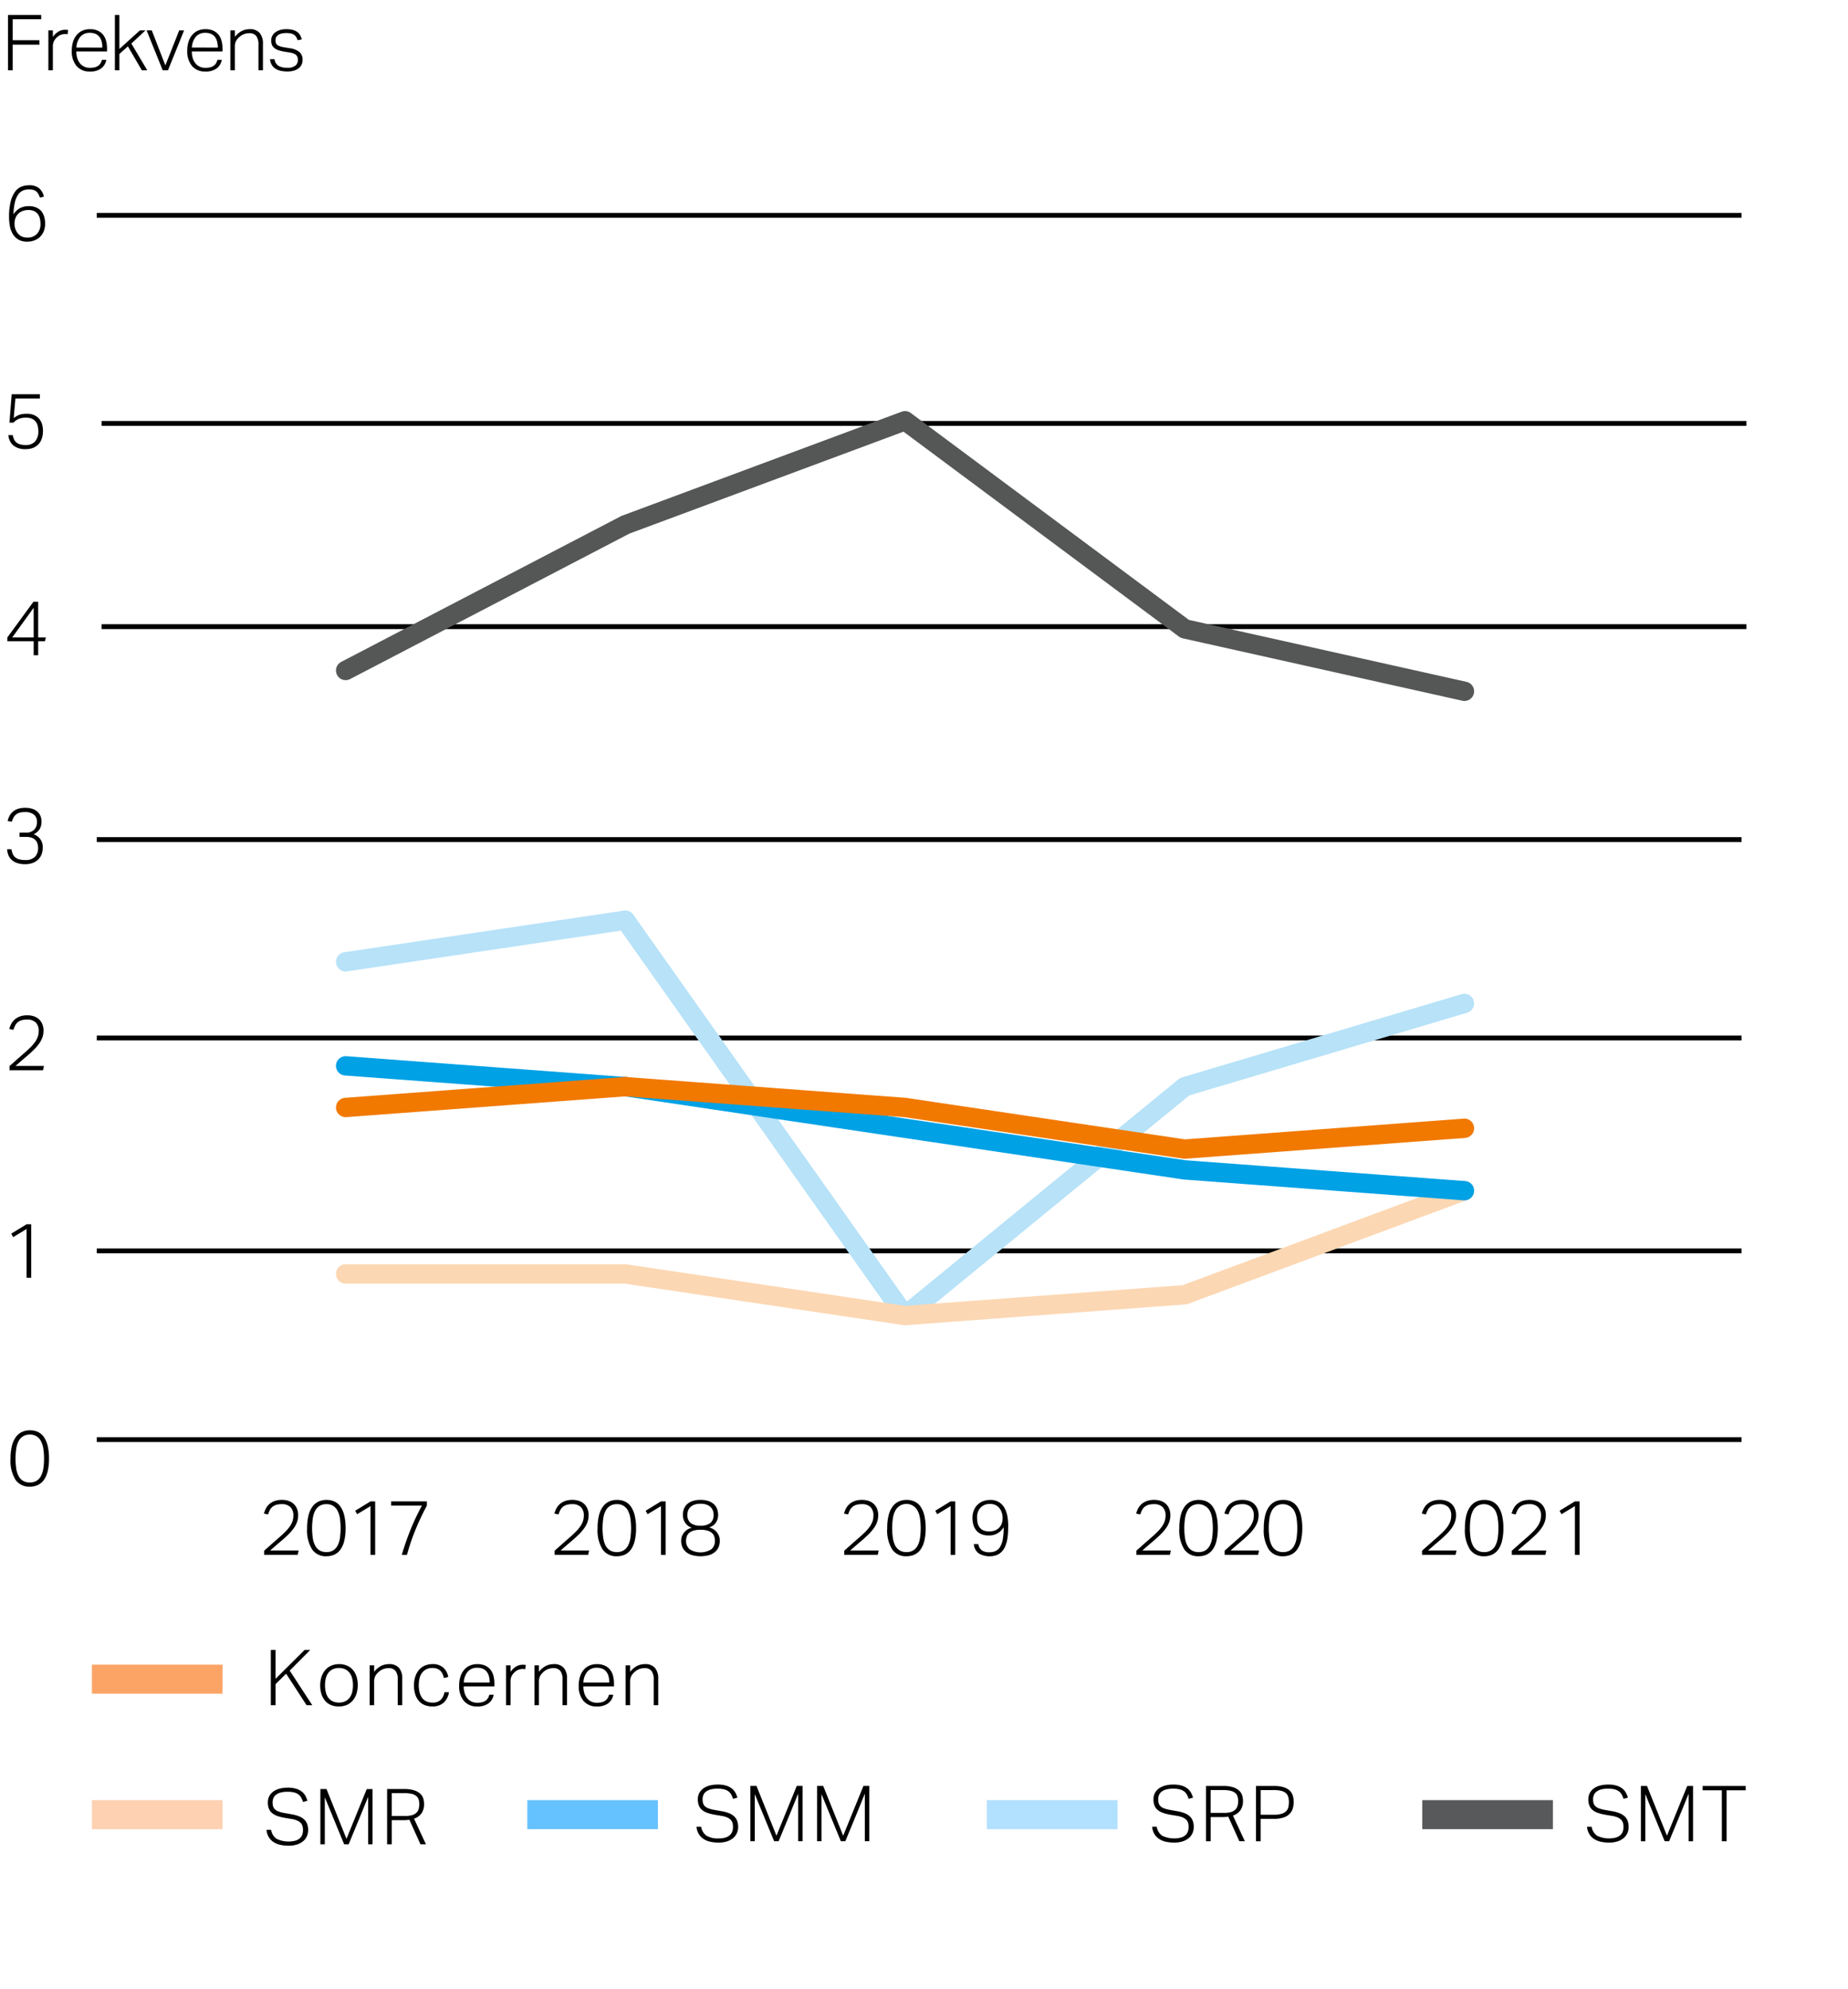 <svg xmlns="http://www.w3.org/2000/svg" width="382" height="411" viewBox="0 0 382 411"><path fill="none" stroke="#000" stroke-miterlimit="10" d="M20 297.5h340M20 297.5h340M20 214.5h340M20 258.5h340M20 173.5h340M21 129.5h340M21 87.5h340M20 44.5h340"/><path fill="#fba466" d="M19 344h27v6H19z"/><path d="M6.131 307.226a3.421 3.421 0 01-2.912-1.4 7.451 7.451 0 01-1.04-4.409 10.674 10.674 0 01.28-2.607 5.245 5.245 0 01.808-1.825 3.278 3.278 0 011.272-1.064 3.9 3.9 0 011.656-.343 3.834 3.834 0 011.656.343 3.134 3.134 0 011.232 1.064 5.421 5.421 0 01.776 1.825 10.957 10.957 0 01.272 2.607 10.875 10.875 0 01-.272 2.6 5.221 5.221 0 01-.784 1.808 3.175 3.175 0 01-1.256 1.055 3.969 3.969 0 01-1.688.346zm.032-.865a2.62 2.62 0 001.376-.336 2.528 2.528 0 00.912-.967 4.774 4.774 0 00.5-1.553 12.933 12.933 0 00.152-2.088 12.81 12.81 0 00-.152-2.071 4.85 4.85 0 00-.5-1.56 2.582 2.582 0 00-.912-.985 2.584 2.584 0 00-1.376-.343 2.628 2.628 0 00-1.384.343 2.57 2.57 0 00-.92.985 4.9 4.9 0 00-.5 1.56 14.3 14.3 0 000 4.159 4.822 4.822 0 00.5 1.553 2.517 2.517 0 00.92.967 2.665 2.665 0 001.384.336zM5.49 253.975l-2.768 1.68-.4-.72L5.49 253h.96v11.056h-.96zM1.967 220.31l1.288-1.144q.728-.648 1.464-1.288.816-.7 1.432-1.3a8.871 8.871 0 001.024-1.152 4.621 4.621 0 00.616-1.128 3.551 3.551 0 00.209-1.22 2.36 2.36 0 00-.624-1.792 2.479 2.479 0 00-1.776-.592 3.83 3.83 0 00-1.16.152 2.268 2.268 0 00-.792.424 2.084 2.084 0 00-.52.672 6.5 6.5 0 00-.36.88l-.848-.176a5.06 5.06 0 01.384-1.008 3.147 3.147 0 01.688-.912 3.417 3.417 0 011.08-.656 4.29 4.29 0 011.576-.256 4.062 4.062 0 011.424.232 2.8 2.8 0 011.7 1.656 3.421 3.421 0 01.224 1.248 4.342 4.342 0 01-.224 1.408 5.212 5.212 0 01-.68 1.3A9.7 9.7 0 016.927 217q-.7.689-1.664 1.5-.5.415-1.04.888l-1.024.888h5.888l-.192.9H1.967zM2.37 175.491a3.923 3.923 0 00.256.96 1.9 1.9 0 00.5.7 2.121 2.121 0 00.84.432 4.734 4.734 0 001.264.144 2.69 2.69 0 001.992-.656 2.528 2.528 0 00.648-1.856 2.706 2.706 0 00-.184-1.056 1.8 1.8 0 00-.52-.7 2.088 2.088 0 00-.792-.392 3.927 3.927 0 00-1-.12h-1.34v-.88h1.344a2.316 2.316 0 001.648-.568 2.157 2.157 0 00.608-1.656 1.807 1.807 0 00-.656-1.528 2.9 2.9 0 00-1.808-.5 4.088 4.088 0 00-1.1.128 2.156 2.156 0 00-.76.376 1.95 1.95 0 00-.512.624 5.343 5.343 0 00-.36.872l-.864-.16a4.536 4.536 0 01.352-.968 3.065 3.065 0 01.656-.88 3.1 3.1 0 011.064-.632 4.556 4.556 0 011.576-.24 4.566 4.566 0 011.5.224 2.921 2.921 0 011.048.608 2.444 2.444 0 01.608.888 2.908 2.908 0 01.2 1.08 2.979 2.979 0 01-.4 1.632 3.018 3.018 0 01-1.232 1.04 2.737 2.737 0 011.888 2.768 3.864 3.864 0 01-.232 1.36 2.93 2.93 0 01-.7 1.08 3.244 3.244 0 01-1.144.712 4.4 4.4 0 01-1.56.256 4.837 4.837 0 01-1.8-.288 3.083 3.083 0 01-1.128-.736 2.636 2.636 0 01-.592-1 4.356 4.356 0 01-.208-1.064zM1.519 131.73l5.392-7.376h.976v7.376h1.584l-.176.784H7.887v2.9h-.928v-2.9h-5.44zm5.44 0v-6.13l-4.432 6.13zM2.626 89.919a3.756 3.756 0 00.3.928 1.758 1.758 0 00.52.632 2.187 2.187 0 00.784.368 4.353 4.353 0 001.1.12 2.523 2.523 0 001.9-.712 3.086 3.086 0 00.688-2.215 4.162 4.162 0 00-.136-1.081 2.3 2.3 0 00-.44-.872 2.058 2.058 0 00-.792-.576 3.006 3.006 0 00-1.172-.211 3.932 3.932 0 00-1.456.248 3.174 3.174 0 00-1.136.792h-.832l.464-5.872h5.824v.881H3.186L2.834 86.4a5.751 5.751 0 01.568-.392 3.373 3.373 0 01.592-.279 3.56 3.56 0 01.68-.168 5.592 5.592 0 01.848-.057 3.774 3.774 0 011.528.28 2.867 2.867 0 011.04.76 3.079 3.079 0 01.6 1.112 4.632 4.632 0 01.192 1.352 4.982 4.982 0 01-.248 1.64 3.191 3.191 0 01-.712 1.192 3.015 3.015 0 01-1.12.728 4.143 4.143 0 01-1.472.248 3.872 3.872 0 01-2.552-.744 3.136 3.136 0 01-1.048-2.153zM8.255 40.845a4.621 4.621 0 00-.344-.784 1.8 1.8 0 00-.448-.528 1.615 1.615 0 00-.632-.3 3.872 3.872 0 00-.88-.088 3.1 3.1 0 00-1.208.232 2.337 2.337 0 00-.976.816 4.656 4.656 0 00-.68 1.585 11.944 11.944 0 00-.3 2.535 3.514 3.514 0 011.344-1.3 3.932 3.932 0 011.84-.409 3.786 3.786 0 011.576.3 2.734 2.734 0 011.04.8 3.244 3.244 0 01.568 1.159 5.247 5.247 0 01.176 1.361 4.166 4.166 0 01-.264 1.5 3.379 3.379 0 01-.748 1.176 3.341 3.341 0 01-1.168.761 4.111 4.111 0 01-1.52.272 3.492 3.492 0 01-1.88-.456 3.327 3.327 0 01-1.144-1.185 4.993 4.993 0 01-.576-1.631 10.287 10.287 0 01-.16-1.8 12.57 12.57 0 01.352-3.261 5.789 5.789 0 01.92-2.016 3 3 0 011.3-1.017 4.208 4.208 0 011.5-.279 3.187 3.187 0 012.16.624 3.288 3.288 0 01.976 1.728zM5.615 49.1a2.656 2.656 0 002.024-.768 2.9 2.9 0 00.728-2.081 4.582 4.582 0 00-.128-1.1 2.558 2.558 0 00-.416-.912 1.953 1.953 0 00-.776-.617 2.9 2.9 0 00-1.208-.222 3.4 3.4 0 00-1.088.177 2.521 2.521 0 00-.928.544 2.475 2.475 0 00-.624.936 3.23 3.23 0 00-.192 1.343 3.064 3.064 0 00.7 1.856 2.368 2.368 0 00.8.617 2.517 2.517 0 001.108.227zM54.605 320.457l1.288-1.145q.727-.645 1.464-1.288.816-.7 1.432-1.3a8.729 8.729 0 001.024-1.153 4.587 4.587 0 00.616-1.128 3.519 3.519 0 00.208-1.224 2.36 2.36 0 00-.624-1.792 2.483 2.483 0 00-1.776-.592 3.839 3.839 0 00-1.16.152 2.3 2.3 0 00-.792.425 2.119 2.119 0 00-.52.671 6.83 6.83 0 00-.36.88l-.848-.176a5.235 5.235 0 01.384-1.008 3.179 3.179 0 01.688-.912 3.436 3.436 0 011.08-.656 4.314 4.314 0 011.576-.256 4.081 4.081 0 011.424.232 2.8 2.8 0 011.7 1.656 3.4 3.4 0 01.224 1.248 4.307 4.307 0 01-.224 1.408 5.162 5.162 0 01-.68 1.3 9.689 9.689 0 01-1.16 1.337q-.7.687-1.664 1.5-.5.417-1.04.888t-1.024.888h5.888l-.192.9h-6.932zM67.438 321.608a3.419 3.419 0 01-2.913-1.4 7.445 7.445 0 01-1.04-4.408 10.738 10.738 0 01.28-2.608 5.248 5.248 0 01.808-1.824 3.278 3.278 0 011.272-1.064 3.9 3.9 0 011.656-.344 3.834 3.834 0 011.656.344 3.127 3.127 0 011.232 1.064 5.424 5.424 0 01.776 1.824 10.968 10.968 0 01.273 2.608 10.856 10.856 0 01-.273 2.6 5.2 5.2 0 01-.784 1.808 3.169 3.169 0 01-1.256 1.056 3.964 3.964 0 01-1.687.344zm.031-.864a2.63 2.63 0 001.376-.336 2.523 2.523 0 00.912-.968 4.76 4.76 0 00.5-1.552 14.3 14.3 0 000-4.159 4.865 4.865 0 00-.5-1.561 2.42 2.42 0 00-2.288-1.328 2.629 2.629 0 00-1.384.344 2.581 2.581 0 00-.92.984 4.915 4.915 0 00-.5 1.561 14.3 14.3 0 000 4.159 4.808 4.808 0 00.5 1.552 2.52 2.52 0 00.92.968 2.675 2.675 0 001.384.336zM76.589 311.24l-2.768 1.68-.4-.72 3.168-1.936h.96v11.056h-.96zM83.053 321.32q.784-2.655 1.8-5.184a47 47 0 012.36-4.991h-6.352v-.881h7.376v.881a53.836 53.836 0 00-2.352 4.975 43.3 43.3 0 00-1.76 5.2zM114.647 320.457l1.288-1.145q.727-.645 1.464-1.288.816-.7 1.432-1.3a8.8 8.8 0 001.024-1.153 4.587 4.587 0 00.616-1.128 3.519 3.519 0 00.208-1.224 2.36 2.36 0 00-.624-1.792 2.483 2.483 0 00-1.776-.592 3.839 3.839 0 00-1.16.152 2.3 2.3 0 00-.792.425 2.119 2.119 0 00-.52.671 6.83 6.83 0 00-.36.88l-.848-.176a5.235 5.235 0 01.384-1.008 3.179 3.179 0 01.688-.912 3.436 3.436 0 011.08-.656 4.314 4.314 0 011.576-.256 4.081 4.081 0 011.424.232 2.8 2.8 0 011.7 1.656 3.4 3.4 0 01.224 1.248 4.307 4.307 0 01-.224 1.408 5.162 5.162 0 01-.68 1.3 9.689 9.689 0 01-1.16 1.337q-.7.687-1.664 1.5-.495.417-1.04.888t-1.024.888h5.888l-.192.9h-6.928zM127.479 321.608a3.418 3.418 0 01-2.912-1.4 7.445 7.445 0 01-1.04-4.408 10.738 10.738 0 01.28-2.608 5.248 5.248 0 01.808-1.824 3.278 3.278 0 011.272-1.064 3.9 3.9 0 011.656-.344 3.834 3.834 0 011.656.344 3.127 3.127 0 011.232 1.064 5.424 5.424 0 01.776 1.824 10.972 10.972 0 01.272 2.608 10.86 10.86 0 01-.272 2.6 5.2 5.2 0 01-.784 1.808 3.169 3.169 0 01-1.256 1.056 3.966 3.966 0 01-1.688.344zm.032-.864a2.63 2.63 0 001.376-.336 2.523 2.523 0 00.912-.968 4.76 4.76 0 00.5-1.552 14.3 14.3 0 000-4.159 4.865 4.865 0 00-.5-1.561 2.42 2.42 0 00-2.288-1.328 2.629 2.629 0 00-1.384.344 2.581 2.581 0 00-.92.984 4.915 4.915 0 00-.5 1.561 14.3 14.3 0 000 4.159 4.808 4.808 0 00.5 1.552 2.52 2.52 0 00.92.968 2.675 2.675 0 001.384.336zM136.631 311.24l-2.768 1.68-.4-.72 3.168-1.936h.96v11.056h-.96zM143.015 315.7a2.377 2.377 0 01-.68-.312 2.481 2.481 0 01-.592-.552 2.764 2.764 0 01-.424-.784 3.02 3.02 0 01-.16-1.024 3.374 3.374 0 01.216-1.208 2.556 2.556 0 01.656-.976 3.163 3.163 0 011.128-.648 5.05 5.05 0 011.648-.24 4.991 4.991 0 011.632.24 3.163 3.163 0 011.128.648 2.556 2.556 0 01.656.976 3.374 3.374 0 01.216 1.208 2.952 2.952 0 01-.16 1.016 2.765 2.765 0 01-.416.768 2.127 2.127 0 01-.592.528 2.815 2.815 0 01-.672.3 3.5 3.5 0 01.68.272 2.85 2.85 0 01.712.528 2.983 2.983 0 01.568.816 2.621 2.621 0 01.232 1.152 3.309 3.309 0 01-.248 1.3 2.683 2.683 0 01-.744 1.008 3.448 3.448 0 01-1.248.656 6.671 6.671 0 01-3.488 0 3.538 3.538 0 01-1.256-.656 2.652 2.652 0 01-.752-1.008 3.309 3.309 0 01-.248-1.3 2.514 2.514 0 01.24-1.136 2.981 2.981 0 01.576-.808 2.728 2.728 0 01.72-.512 3.274 3.274 0 01.672-.252zm-1.2 2.72a2.246 2.246 0 00.712 1.721 4.224 4.224 0 004.544 0 2.246 2.246 0 00.712-1.721 2.768 2.768 0 00-.152-.936 1.651 1.651 0 00-.5-.719 2.531 2.531 0 00-.92-.465 5 5 0 00-1.4-.168 5.075 5.075 0 00-1.416.168 2.531 2.531 0 00-.92.465 1.651 1.651 0 00-.5.719 2.768 2.768 0 00-.16.94zm.272-5.392a2.111 2.111 0 00.656 1.688 3.105 3.105 0 002.064.568 3.072 3.072 0 002.056-.568 2.124 2.124 0 00.648-1.688 2.486 2.486 0 00-.152-.872 1.892 1.892 0 00-.48-.72 2.366 2.366 0 00-.84-.5 3.671 3.671 0 00-1.232-.184 3.745 3.745 0 00-1.24.184 2.351 2.351 0 00-.848.5 1.892 1.892 0 00-.48.72 2.486 2.486 0 00-.152.876zM174.514 320.457l1.288-1.145q.728-.648 1.464-1.288.816-.7 1.432-1.3a8.875 8.875 0 001.024-1.153 4.621 4.621 0 00.616-1.128 3.543 3.543 0 00.208-1.224 2.36 2.36 0 00-.624-1.792 2.483 2.483 0 00-1.776-.592 3.83 3.83 0 00-1.16.152 2.286 2.286 0 00-.792.425 2.09 2.09 0 00-.52.671 6.69 6.69 0 00-.361.88l-.847-.176a5.107 5.107 0 01.384-1.008 3.161 3.161 0 01.688-.912 3.436 3.436 0 011.08-.656 4.31 4.31 0 011.576-.256 4.085 4.085 0 011.424.232 2.8 2.8 0 011.695 1.656 3.4 3.4 0 01.225 1.248 4.307 4.307 0 01-.225 1.408 5.158 5.158 0 01-.679 1.3 9.758 9.758 0 01-1.16 1.337q-.7.687-1.664 1.5-.5.417-1.04.888l-1.024.888h5.888l-.192.9h-6.928zM187.346 321.608a3.417 3.417 0 01-2.912-1.4 7.438 7.438 0 01-1.04-4.408 10.689 10.689 0 01.28-2.608 5.229 5.229 0 01.808-1.824 3.271 3.271 0 011.272-1.064 3.9 3.9 0 011.656-.344 3.84 3.84 0 011.656.344 3.134 3.134 0 011.232 1.064 5.424 5.424 0 01.775 1.824 10.968 10.968 0 01.273 2.608 10.856 10.856 0 01-.273 2.6 5.222 5.222 0 01-.783 1.808 3.176 3.176 0 01-1.256 1.056 3.969 3.969 0 01-1.688.344zm.032-.864a2.632 2.632 0 001.376-.336 2.538 2.538 0 00.912-.968 4.808 4.808 0 00.5-1.552 14.3 14.3 0 000-4.159 4.915 4.915 0 00-.5-1.561 2.6 2.6 0 00-4.593 0 4.89 4.89 0 00-.5 1.561 14.208 14.208 0 000 4.159 4.784 4.784 0 00.5 1.552 2.515 2.515 0 00.921.968 2.67 2.67 0 001.384.336zM196.5 311.24l-2.768 1.68-.4-.72 3.168-1.936h.96v11.056h-.96zM202.225 319.1a2 2 0 00.768 1.312 2.766 2.766 0 001.536.368 3 3 0 001.272-.255 2.189 2.189 0 00.928-.856 4.576 4.576 0 00.56-1.6 14.042 14.042 0 00.184-2.488 3.414 3.414 0 01-3.1 1.728 3.677 3.677 0 01-1.584-.3 2.792 2.792 0 01-1.032-.808 3.224 3.224 0 01-.568-1.16 5.234 5.234 0 01-.176-1.36 4.166 4.166 0 01.264-1.5 3.3 3.3 0 011.9-1.936 3.982 3.982 0 011.5-.272 3.177 3.177 0 012.976 1.68 5.441 5.441 0 01.584 1.7 10.764 10.764 0 01.168 1.888q0 .641-.032 1.368a11.443 11.443 0 01-.152 1.432 7.131 7.131 0 01-.368 1.352 3.871 3.871 0 01-.672 1.145 3.052 3.052 0 01-1.072.791A4.377 4.377 0 01202.3 321a2.614 2.614 0 01-1-1.9zm2.272-2.624a3.312 3.312 0 001.064-.168 2.414 2.414 0 00.88-.512 2.387 2.387 0 00.592-.864 3.172 3.172 0 00.216-1.224 3.737 3.737 0 00-.152-1.048 2.909 2.909 0 00-.464-.936 2.355 2.355 0 00-.8-.672 2.437 2.437 0 00-1.144-.256 2.6 2.6 0 00-2.008.769 2.939 2.939 0 00-.712 2.079 4.857 4.857 0 00.12 1.1 2.375 2.375 0 00.408.9 1.989 1.989 0 00.776.609 2.946 2.946 0 001.227.219z"/><g><path d="M234.9 320.457l1.288-1.145q.728-.648 1.464-1.288.816-.7 1.432-1.3a8.875 8.875 0 001.024-1.153 4.621 4.621 0 00.616-1.128 3.543 3.543 0 00.208-1.224 2.36 2.36 0 00-.624-1.792 2.483 2.483 0 00-1.776-.592 3.83 3.83 0 00-1.16.152 2.286 2.286 0 00-.792.425 2.09 2.09 0 00-.52.671 6.556 6.556 0 00-.36.88l-.848-.176a5.107 5.107 0 01.384-1.008 3.161 3.161 0 01.688-.912 3.436 3.436 0 011.08-.656 4.31 4.31 0 011.576-.256 4.085 4.085 0 011.424.232 2.8 2.8 0 011.7 1.656 3.421 3.421 0 01.224 1.248 4.333 4.333 0 01-.224 1.408 5.2 5.2 0 01-.68 1.3 9.758 9.758 0 01-1.16 1.337q-.705.687-1.664 1.5-.5.417-1.04.888l-1.024.888h5.888l-.192.9H234.9zM247.732 321.608a3.417 3.417 0 01-2.912-1.4 7.438 7.438 0 01-1.04-4.408 10.689 10.689 0 01.28-2.608 5.229 5.229 0 01.808-1.824 3.278 3.278 0 011.272-1.064 3.9 3.9 0 011.656-.344 3.84 3.84 0 011.656.344 3.134 3.134 0 011.232 1.064 5.445 5.445 0 01.776 1.824 11.024 11.024 0 01.272 2.608 10.912 10.912 0 01-.272 2.6 5.242 5.242 0 01-.784 1.808 3.176 3.176 0 01-1.256 1.056 3.969 3.969 0 01-1.688.344zm.032-.864a2.632 2.632 0 001.376-.336 2.538 2.538 0 00.912-.968 4.808 4.808 0 00.5-1.552 14.3 14.3 0 000-4.159 4.915 4.915 0 00-.5-1.561 2.732 2.732 0 00-3.672-.984 2.566 2.566 0 00-.92.984 4.865 4.865 0 00-.5 1.561 14.3 14.3 0 000 4.159 4.76 4.76 0 00.5 1.552 2.505 2.505 0 00.92.968 2.672 2.672 0 001.384.336zM253.14 320.457l1.287-1.145q.729-.648 1.465-1.288.816-.7 1.431-1.3a8.814 8.814 0 001.025-1.153 4.621 4.621 0 00.616-1.128 3.543 3.543 0 00.208-1.224 2.36 2.36 0 00-.624-1.792 2.484 2.484 0 00-1.777-.592 3.828 3.828 0 00-1.159.152 2.286 2.286 0 00-.792.425 2.09 2.09 0 00-.52.671 6.69 6.69 0 00-.361.88l-.847-.176a5.107 5.107 0 01.384-1.008 3.143 3.143 0 01.688-.912 3.436 3.436 0 011.08-.656 4.31 4.31 0 011.576-.256 4.085 4.085 0 011.424.232 2.8 2.8 0 011.695 1.656 3.4 3.4 0 01.225 1.248 4.307 4.307 0 01-.225 1.408 5.19 5.19 0 01-.679 1.3 9.758 9.758 0 01-1.16 1.337q-.705.687-1.664 1.5-.5.417-1.04.888l-1.024.888h5.888l-.192.9h-6.928zM265.188 321.608a3.417 3.417 0 01-2.912-1.4 7.438 7.438 0 01-1.04-4.408 10.689 10.689 0 01.28-2.608 5.229 5.229 0 01.808-1.824 3.278 3.278 0 011.276-1.068 3.9 3.9 0 011.656-.344 3.84 3.84 0 011.656.344 3.134 3.134 0 011.232 1.064 5.445 5.445 0 01.776 1.824 11.024 11.024 0 01.272 2.608 10.912 10.912 0 01-.272 2.6 5.242 5.242 0 01-.784 1.808 3.176 3.176 0 01-1.256 1.056 3.969 3.969 0 01-1.692.348zm.032-.864a2.632 2.632 0 001.376-.336 2.538 2.538 0 00.912-.968 4.808 4.808 0 00.5-1.552 14.3 14.3 0 000-4.159 4.915 4.915 0 00-.5-1.561 2.732 2.732 0 00-3.672-.984 2.566 2.566 0 00-.92.984 4.865 4.865 0 00-.5 1.561 14.3 14.3 0 000 4.159 4.76 4.76 0 00.5 1.552 2.505 2.505 0 00.92.968 2.672 2.672 0 001.384.336z"/></g><g><path d="M293.95 320.457l1.288-1.145q.728-.648 1.464-1.288.816-.7 1.432-1.3a8.875 8.875 0 001.024-1.153 4.621 4.621 0 00.616-1.128 3.543 3.543 0 00.208-1.224 2.36 2.36 0 00-.624-1.792 2.483 2.483 0 00-1.776-.592 3.83 3.83 0 00-1.16.152 2.286 2.286 0 00-.792.425 2.09 2.09 0 00-.52.671 6.556 6.556 0 00-.36.88l-.848-.176a5.107 5.107 0 01.384-1.008 3.161 3.161 0 01.688-.912 3.436 3.436 0 011.08-.656 4.31 4.31 0 011.576-.256 4.085 4.085 0 011.424.232 2.8 2.8 0 011.7 1.656 3.421 3.421 0 01.224 1.248 4.333 4.333 0 01-.224 1.408 5.2 5.2 0 01-.68 1.3 9.758 9.758 0 01-1.16 1.337q-.705.687-1.664 1.5-.5.417-1.04.888l-1.024.888h5.888l-.192.9h-6.932zM306.766 321.608a3.417 3.417 0 01-2.912-1.4 7.438 7.438 0 01-1.04-4.408 10.689 10.689 0 01.28-2.608 5.229 5.229 0 01.808-1.824 3.278 3.278 0 011.272-1.064 3.9 3.9 0 011.656-.344 3.84 3.84 0 011.656.344 3.134 3.134 0 011.232 1.064 5.445 5.445 0 01.776 1.824 11.024 11.024 0 01.272 2.608 10.912 10.912 0 01-.272 2.6 5.242 5.242 0 01-.784 1.808 3.176 3.176 0 01-1.256 1.056 3.969 3.969 0 01-1.688.344zm.032-.864a2.632 2.632 0 001.376-.336 2.538 2.538 0 00.912-.968 4.808 4.808 0 00.5-1.552 14.3 14.3 0 000-4.159 4.915 4.915 0 00-.5-1.561 2.732 2.732 0 00-3.672-.984 2.566 2.566 0 00-.92.984 4.865 4.865 0 00-.5 1.561 14.3 14.3 0 000 4.159 4.76 4.76 0 00.5 1.552 2.505 2.505 0 00.92.968 2.672 2.672 0 001.386.336zM312.51 320.457l1.288-1.145q.728-.648 1.464-1.288.816-.7 1.432-1.3a8.875 8.875 0 001.024-1.153 4.621 4.621 0 00.616-1.128 3.543 3.543 0 00.208-1.224 2.36 2.36 0 00-.624-1.792 2.483 2.483 0 00-1.776-.592 3.83 3.83 0 00-1.16.152 2.286 2.286 0 00-.792.425 2.09 2.09 0 00-.52.671 6.556 6.556 0 00-.36.88l-.848-.176a5.107 5.107 0 01.384-1.008 3.161 3.161 0 01.688-.912 3.436 3.436 0 011.08-.656 4.31 4.31 0 011.576-.256 4.085 4.085 0 011.424.232 2.8 2.8 0 011.7 1.656 3.421 3.421 0 01.224 1.248 4.333 4.333 0 01-.224 1.408 5.2 5.2 0 01-.68 1.3 9.758 9.758 0 01-1.16 1.337q-.705.687-1.664 1.5-.5.417-1.04.888l-1.024.888h5.888l-.192.9h-6.932zM325.55 311.24l-2.769 1.68-.4-.72 3.168-1.936h.96v11.056h-.96z"/></g><g><path fill="#fdd1b2" d="M19 372h27v6H19z"/><path d="M56.051 378.141a2.749 2.749 0 001.1 1.848 5.733 5.733 0 003.96.376 2.4 2.4 0 00.9-.512 1.817 1.817 0 00.48-.752 2.865 2.865 0 00.144-.912 3.178 3.178 0 00-.088-.76 1.61 1.61 0 00-.336-.656 2.12 2.12 0 00-.712-.52 4.666 4.666 0 00-1.216-.352l-1.424-.24a9.434 9.434 0 01-1.48-.368 3.618 3.618 0 01-1.1-.584 2.292 2.292 0 01-.68-.9 3.374 3.374 0 01-.232-1.328 2.7 2.7 0 01.328-1.36 2.843 2.843 0 01.88-.952 4 4 0 011.3-.56 6.577 6.577 0 011.576-.184 5.939 5.939 0 011.792.232 3.553 3.553 0 011.184.616 2.862 2.862 0 01.72.872 5.31 5.31 0 01.4.984l-.9.256a5.121 5.121 0 00-.376-.888 2.085 2.085 0 00-.576-.664 2.582 2.582 0 00-.9-.416 5.263 5.263 0 00-1.328-.144 5.48 5.48 0 00-1.472.168 2.687 2.687 0 00-.96.464 1.7 1.7 0 00-.528.7 2.361 2.361 0 00-.16.872 2.746 2.746 0 00.112.832 1.41 1.41 0 00.384.608 2.2 2.2 0 00.728.432 6.475 6.475 0 001.144.3l1.616.288a7.849 7.849 0 011.5.416 3.345 3.345 0 011.048.648 2.432 2.432 0 01.616.936 3.716 3.716 0 01.2 1.28 3.049 3.049 0 01-.256 1.24 2.813 2.813 0 01-.76 1.016 3.767 3.767 0 01-1.256.688 5.484 5.484 0 01-1.76.256 7.944 7.944 0 01-1.72-.176 4.177 4.177 0 01-1.392-.568 3.2 3.2 0 01-.984-1.016 3.594 3.594 0 01-.48-1.52zM66.227 369.709h1.264L71.619 380l4.192-10.288h1.2v11.424H76.1v-9.792q-.079.144-.512 1.232-.192.465-.48 1.176t-.712 1.744l-1 2.424-1.328 3.216h-.928l-4-9.728v9.728h-.912zM80.019 369.709H83.6a6.346 6.346 0 012.024.272 3.4 3.4 0 011.248.7 2.242 2.242 0 01.624.992 3.937 3.937 0 01.168 1.136 3.391 3.391 0 01-.488 1.856 3.013 3.013 0 01-1.592 1.168l2.464 5.3h-1.133l-2.288-5.072c-.181.022-.368.04-.56.056s-.395.024-.608.024h-2.48v4.992h-.96zm3.712 5.568a5.143 5.143 0 001.432-.168 2.186 2.186 0 00.9-.488 1.74 1.74 0 00.472-.768 3.517 3.517 0 00.136-1.024 3.062 3.062 0 00-.144-.984 1.523 1.523 0 00-.5-.712 2.426 2.426 0 00-.96-.432 6.628 6.628 0 00-1.512-.144h-2.576v4.72z"/></g><g><path fill="#66c2ff" d="M109 372h27v6h-27z"/><path d="M144.935 377.5a2.742 2.742 0 001.1 1.847 4.568 4.568 0 002.528.569 4.505 4.505 0 001.432-.193 2.4 2.4 0 00.9-.512 1.811 1.811 0 00.48-.752 2.865 2.865 0 00.144-.912 3.23 3.23 0 00-.088-.76 1.617 1.617 0 00-.336-.656 2.105 2.105 0 00-.712-.519 4.6 4.6 0 00-1.216-.352l-1.424-.24a9.542 9.542 0 01-1.48-.369 3.606 3.606 0 01-1.1-.584 2.286 2.286 0 01-.68-.9 3.383 3.383 0 01-.232-1.329 2.7 2.7 0 01.328-1.36 2.842 2.842 0 01.88-.952 4 4 0 011.3-.56 6.577 6.577 0 011.576-.183 5.946 5.946 0 011.792.231 3.553 3.553 0 011.184.616 2.865 2.865 0 01.72.873 5.343 5.343 0 01.4.983l-.9.257a5.055 5.055 0 00-.376-.888 2.074 2.074 0 00-.576-.664 2.555 2.555 0 00-.9-.416 5.264 5.264 0 00-1.328-.145 5.475 5.475 0 00-1.472.168 2.671 2.671 0 00-.96.465 1.67 1.67 0 00-.528.7 2.361 2.361 0 00-.16.872 2.749 2.749 0 00.112.833 1.394 1.394 0 00.384.607 2.216 2.216 0 00.728.433 6.571 6.571 0 001.144.3l1.616.289a7.725 7.725 0 011.5.416 3.309 3.309 0 011.048.648 2.417 2.417 0 01.616.936 3.71 3.71 0 01.2 1.279 3.062 3.062 0 01-.256 1.24 2.813 2.813 0 01-.76 1.016 3.749 3.749 0 01-1.256.688 5.459 5.459 0 01-1.76.257 7.944 7.944 0 01-1.72-.176 4.178 4.178 0 01-1.392-.569 3.192 3.192 0 01-.984-1.015 3.6 3.6 0 01-.48-1.52zM155.111 369.066h1.264l4.128 10.288 4.192-10.288h1.2v11.424h-.912v-9.79q-.081.144-.512 1.232-.192.465-.48 1.176t-.712 1.745q-.424 1.032-1 2.423t-1.328 3.216h-.928l-4-9.728v9.728h-.912zM168.9 369.066h1.264l4.128 10.288 4.192-10.288h1.2v11.424h-.912v-9.79q-.081.144-.512 1.232-.192.465-.48 1.176t-.712 1.745q-.424 1.032-1 2.423t-1.328 3.216h-.928l-4-9.728v9.728h-.912z"/></g><g><path fill="#b2e0ff" d="M204 372h27v6h-27z"/><path d="M239.116 377.5a2.742 2.742 0 001.1 1.848 5.733 5.733 0 003.96.376 2.4 2.4 0 00.9-.512 1.817 1.817 0 00.48-.752 2.865 2.865 0 00.144-.912 3.23 3.23 0 00-.088-.76 1.617 1.617 0 00-.336-.656 2.13 2.13 0 00-.712-.52 4.678 4.678 0 00-1.216-.352l-1.424-.24a9.434 9.434 0 01-1.48-.368 3.606 3.606 0 01-1.1-.584 2.283 2.283 0 01-.68-.9 3.374 3.374 0 01-.232-1.328 2.7 2.7 0 01.328-1.36 2.833 2.833 0 01.88-.952 4 4 0 011.3-.56 6.577 6.577 0 011.576-.184 5.943 5.943 0 011.792.232 3.553 3.553 0 011.184.616 2.862 2.862 0 01.72.872 5.38 5.38 0 01.4.984l-.9.256a5.121 5.121 0 00-.376-.888 2.1 2.1 0 00-.576-.664 2.59 2.59 0 00-.9-.416 5.268 5.268 0 00-1.328-.144 5.475 5.475 0 00-1.472.168 2.687 2.687 0 00-.96.464 1.679 1.679 0 00-.528.7 2.361 2.361 0 00-.16.872 2.742 2.742 0 00.112.832 1.391 1.391 0 00.384.608 2.2 2.2 0 00.728.432 6.475 6.475 0 001.144.3l1.616.288a7.87 7.87 0 011.5.416 3.357 3.357 0 011.048.648 2.432 2.432 0 01.616.936 3.72 3.72 0 01.2 1.28 3.062 3.062 0 01-.256 1.24 2.813 2.813 0 01-.76 1.016 3.767 3.767 0 01-1.256.688 5.46 5.46 0 01-1.76.256 7.882 7.882 0 01-1.72-.176 4.156 4.156 0 01-1.392-.568 3.2 3.2 0 01-.984-1.016 3.594 3.594 0 01-.48-1.52zM249.292 369.072h3.584a6.346 6.346 0 012.024.272 3.4 3.4 0 011.248.7 2.242 2.242 0 01.624.992 3.937 3.937 0 01.168 1.136 3.391 3.391 0 01-.488 1.856 3.017 3.017 0 01-1.592 1.168l2.464 5.3h-1.136l-2.288-5.072c-.182.022-.368.04-.56.056s-.4.024-.608.024h-2.48v4.996h-.96zM253 374.64a5.143 5.143 0 001.432-.168 2.181 2.181 0 00.9-.488 1.74 1.74 0 00.472-.768 3.547 3.547 0 00.136-1.024 3.062 3.062 0 00-.144-.984 1.528 1.528 0 00-.5-.712 2.426 2.426 0 00-.96-.432 6.628 6.628 0 00-1.512-.144h-2.576v4.72zM259.628 369.072h3.68a6.659 6.659 0 012.048.264 3.2 3.2 0 011.256.712 2.4 2.4 0 01.632 1.048 4.509 4.509 0 01.176 1.272 4.859 4.859 0 01-.184 1.344 2.641 2.641 0 01-.648 1.12 3.187 3.187 0 01-1.264.76 6.294 6.294 0 01-2.048.28h-2.688v4.628h-.96zm3.664 5.952a5.529 5.529 0 001.568-.184 2.349 2.349 0 00.96-.52 1.728 1.728 0 00.48-.816 4.241 4.241 0 00.128-1.088 3.752 3.752 0 00-.144-1.1 1.657 1.657 0 00-.5-.776 2.321 2.321 0 00-.968-.464 6.5 6.5 0 00-1.536-.152h-2.688v5.1z"/></g><g><path fill="#58595b" d="M294 372h27v6h-27z"/><path d="M329.01 377.5a2.749 2.749 0 001.1 1.848 5.733 5.733 0 003.96.376 2.4 2.4 0 00.9-.512 1.817 1.817 0 00.48-.752 2.865 2.865 0 00.144-.912 3.178 3.178 0 00-.088-.76 1.617 1.617 0 00-.336-.656 2.12 2.12 0 00-.712-.52 4.678 4.678 0 00-1.216-.352l-1.424-.24a9.434 9.434 0 01-1.48-.368 3.618 3.618 0 01-1.1-.584 2.292 2.292 0 01-.68-.9 3.374 3.374 0 01-.232-1.328 2.7 2.7 0 01.328-1.36 2.843 2.843 0 01.88-.952 4 4 0 011.3-.56 6.577 6.577 0 011.576-.184 5.939 5.939 0 011.792.232 3.553 3.553 0 011.184.616 2.862 2.862 0 01.72.872 5.31 5.31 0 01.4.984l-.9.256a5.121 5.121 0 00-.376-.888 2.1 2.1 0 00-.576-.664 2.582 2.582 0 00-.9-.416 5.263 5.263 0 00-1.328-.144 5.48 5.48 0 00-1.472.168 2.687 2.687 0 00-.96.464 1.7 1.7 0 00-.528.7 2.361 2.361 0 00-.16.872 2.742 2.742 0 00.112.832 1.4 1.4 0 00.384.608 2.2 2.2 0 00.728.432 6.475 6.475 0 001.144.3l1.616.288a7.849 7.849 0 011.5.416 3.345 3.345 0 011.048.648 2.432 2.432 0 01.616.936 3.72 3.72 0 01.2 1.28 3.046 3.046 0 01-.256 1.24 2.813 2.813 0 01-.76 1.016 3.767 3.767 0 01-1.256.688 5.456 5.456 0 01-1.76.256 7.882 7.882 0 01-1.72-.176 4.156 4.156 0 01-1.392-.568 3.2 3.2 0 01-.984-1.016 3.594 3.594 0 01-.48-1.52zM339.186 369.072h1.264l4.128 10.288 4.192-10.288h1.2V380.5h-.912v-9.8q-.079.144-.512 1.232-.192.465-.48 1.176t-.712 1.744q-.424 1.032-1 2.424t-1.328 3.216h-.926l-4-9.728v9.736h-.912zM355.922 369.968h-3.968v-.9h8.9v.9H356.9V380.5h-.976z"/></g><g><path d="M1.652 3.1h6.864v.879H2.628v4.338h5.52v.912h-5.52v5.3h-.976zM10 6.285h.928v1.344a3.754 3.754 0 011.136-1.087 2.591 2.591 0 011.36-.385c.117 0 .226 0 .328.009a2.455 2.455 0 01.328.04l-.112.879a3.223 3.223 0 00-.528-.047 2.549 2.549 0 00-.848.151 2.287 2.287 0 00-.816.52 2.652 2.652 0 00-.608.776 2.292 2.292 0 00-.24 1.08v4.96H10zM21.972 12.365a2.8 2.8 0 01-1.024 1.744 3.678 3.678 0 01-2.368.672 3.443 3.443 0 01-2.76-1.144 4.662 4.662 0 01-.984-3.144 6.01 6.01 0 01.28-1.92 4 4 0 01.784-1.4 3.277 3.277 0 011.184-.856 3.8 3.8 0 011.5-.288 3.857 3.857 0 011.632.312 2.965 2.965 0 011.1.848 3.429 3.429 0 01.616 1.272 6.262 6.262 0 01.192 1.584v.592H15.78a4.766 4.766 0 00.176 1.321 3.13 3.13 0 00.528 1.071 2.526 2.526 0 00.88.721 2.7 2.7 0 001.216.263 4 4 0 001.056-.119 2.062 2.062 0 00.72-.345 1.741 1.741 0 00.456-.52 2.724 2.724 0 00.264-.664zm-.816-2.528a4.947 4.947 0 00-.144-1.232 2.759 2.759 0 00-.448-.968 2.018 2.018 0 00-.8-.632 2.869 2.869 0 00-1.184-.224 2.536 2.536 0 00-1.92.752 3.754 3.754 0 00-.864 2.3zM23.748 3.1h.928v7.023l4.24-3.84h1.151l-2.911 2.72 3.28 5.52h-1.121l-2.879-4.941-1.76 1.584v3.359h-.928zM30.307 6.285h1.072l2.8 7.233 2.864-7.233h1.009l-3.329 8.24h-1.088zM45.843 12.365a2.8 2.8 0 01-1.024 1.744 3.678 3.678 0 01-2.368.672 3.443 3.443 0 01-2.76-1.144 4.662 4.662 0 01-.984-3.144 6.038 6.038 0 01.28-1.92 4.017 4.017 0 01.784-1.4 3.286 3.286 0 011.184-.856 3.8 3.8 0 011.5-.288 3.857 3.857 0 011.632.312 2.965 2.965 0 011.1.848 3.414 3.414 0 01.613 1.272 6.262 6.262 0 01.192 1.584v.592h-6.341a4.8 4.8 0 00.176 1.321 3.166 3.166 0 00.528 1.071 2.535 2.535 0 00.88.721 2.7 2.7 0 001.216.263 4 4 0 001.056-.119 2.062 2.062 0 00.72-.345 1.741 1.741 0 00.456-.52 2.724 2.724 0 00.264-.664zm-.816-2.528a4.947 4.947 0 00-.144-1.232 2.741 2.741 0 00-.448-.968 2.011 2.011 0 00-.8-.632 2.865 2.865 0 00-1.184-.224 2.536 2.536 0 00-1.92.752 3.754 3.754 0 00-.864 2.3zM47.619 6.285h.928v1.344a4.305 4.305 0 011.432-1.224 3.623 3.623 0 011.621-.376 2.594 2.594 0 012.08.784 3.319 3.319 0 01.672 2.225v5.487h-.928V9.293a2.961 2.961 0 00-.464-1.864 1.793 1.793 0 00-1.472-.568 3.153 3.153 0 00-1.016.184 2.724 2.724 0 00-.968.584 3.17 3.17 0 00-.72.856 2.542 2.542 0 00-.24 1.208v4.832h-.928zM56.739 12.237a1.909 1.909 0 00.816 1.36 3.451 3.451 0 001.824.4 2.522 2.522 0 001.7-.449 1.444 1.444 0 00.5-1.12 2.115 2.115 0 00-.064-.535 1.078 1.078 0 00-.248-.456 1.43 1.43 0 00-.528-.353 4.254 4.254 0 00-.888-.24l-1.008-.159a9.605 9.605 0 01-1.176-.272 2.919 2.919 0 01-.88-.425 1.7 1.7 0 01-.544-.656 2.277 2.277 0 01-.184-.968 2.025 2.025 0 01.24-.984 2.168 2.168 0 01.656-.735 3.156 3.156 0 01.984-.457 4.528 4.528 0 011.224-.16 5.07 5.07 0 011.416.168 2.709 2.709 0 01.928.456 2.093 2.093 0 01.56.672 3.811 3.811 0 01.312.817l-.848.175a3.479 3.479 0 00-.3-.648 1.531 1.531 0 00-.424-.463 1.848 1.848 0 00-.64-.281 4.044 4.044 0 00-.96-.095 4.121 4.121 0 00-1.072.119 1.977 1.977 0 00-.7.328 1.194 1.194 0 00-.376.48 1.473 1.473 0 00-.112.56 1.979 1.979 0 00.064.52.863.863 0 00.256.409 1.631 1.631 0 00.536.3 5.114 5.114 0 00.9.224l1.264.208a3.99 3.99 0 011.936.776 2.109 2.109 0 01.64 1.688 2.147 2.147 0 01-.2.912 2.022 2.022 0 01-.592.745 2.968 2.968 0 01-.984.495 4.576 4.576 0 01-1.36.184 6.231 6.231 0 01-1.384-.144 3.3 3.3 0 01-1.1-.448 2.39 2.39 0 01-.752-.784 2.74 2.74 0 01-.352-1.168z"/><g><path d="M55.982 340.965h.976v5.968l6-5.968h1.168l-4.24 4.272 4.672 7.152h-1.184l-4.224-6.513-2.192 2.161v4.352h-.976zM70.03 352.645a4.111 4.111 0 01-1.624-.3 3.224 3.224 0 01-1.2-.872 3.985 3.985 0 01-.752-1.368 5.7 5.7 0 01-.264-1.792 5.587 5.587 0 01.28-1.824 4.092 4.092 0 01.784-1.392 3.388 3.388 0 011.224-.888 4.023 4.023 0 011.616-.312 4.112 4.112 0 011.616.3 3.279 3.279 0 011.216.872 3.916 3.916 0 01.76 1.368 5.641 5.641 0 01.264 1.776 5.756 5.756 0 01-.272 1.824 4.116 4.116 0 01-.776 1.4 3.349 3.349 0 01-1.232.9 4.127 4.127 0 01-1.64.308zm.032-.8a2.874 2.874 0 001.328-.281 2.528 2.528 0 00.9-.759 3.183 3.183 0 00.512-1.137 6.026 6.026 0 00.16-1.423 5.785 5.785 0 00-.16-1.384 3.186 3.186 0 00-.512-1.128 2.531 2.531 0 00-.9-.76 3.27 3.27 0 00-2.648 0 2.431 2.431 0 00-.9.76 3.229 3.229 0 00-.5 1.128 5.8 5.8 0 00-.16 1.4 5.9 5.9 0 00.16 1.407 3.225 3.225 0 00.5 1.137 2.428 2.428 0 00.9.759 2.883 2.883 0 001.32.281zM76.414 344.148h.928v1.345a4.3 4.3 0 011.431-1.224 3.613 3.613 0 011.624-.376 2.593 2.593 0 012.081.784 3.314 3.314 0 01.671 2.224v5.488h-.928v-5.232a2.963 2.963 0 00-.463-1.865 1.8 1.8 0 00-1.473-.567 3.12 3.12 0 00-1.015.184 2.679 2.679 0 00-.968.584 3.119 3.119 0 00-.72.856 2.525 2.525 0 00-.24 1.208v4.832h-.928zM92.8 349.7a3.63 3.63 0 01-1.1 2.168 3.392 3.392 0 01-2.352.776 4.1 4.1 0 01-1.6-.3 3.114 3.114 0 01-1.184-.864 3.956 3.956 0 01-.735-1.368 5.918 5.918 0 01-.257-1.808 5.756 5.756 0 01.272-1.824 4.1 4.1 0 01.768-1.392 3.339 3.339 0 011.208-.888 3.97 3.97 0 011.608-.312 3.206 3.206 0 012.168.7 3.368 3.368 0 011.064 1.96l-.9.223a4 4 0 00-.272-.832 2.216 2.216 0 00-.448-.655 1.949 1.949 0 00-.68-.432 2.638 2.638 0 00-.968-.16 2.76 2.76 0 00-1.28.272 2.53 2.53 0 00-.88.743 3.087 3.087 0 00-.511 1.129 6.378 6.378 0 000 2.848 3.357 3.357 0 00.495 1.136 2.344 2.344 0 00.872.752 2.826 2.826 0 001.289.272 2.314 2.314 0 001.751-.584 3.075 3.075 0 00.744-1.56zM102.045 350.229a2.805 2.805 0 01-1.024 1.744 3.683 3.683 0 01-2.368.672 3.444 3.444 0 01-2.76-1.145 4.662 4.662 0 01-.984-3.144 6 6 0 01.28-1.919 4.008 4.008 0 01.784-1.4 3.274 3.274 0 011.184-.856 3.8 3.8 0 011.5-.288 3.857 3.857 0 011.632.312 2.955 2.955 0 011.1.848 3.4 3.4 0 01.616 1.272 6.251 6.251 0 01.192 1.584v.591h-6.344a4.8 4.8 0 00.176 1.321 3.162 3.162 0 00.528 1.072 2.521 2.521 0 00.88.72 2.683 2.683 0 001.216.263 4 4 0 001.056-.119 2.062 2.062 0 00.72-.344 1.766 1.766 0 00.456-.52 2.756 2.756 0 00.264-.664zm-.816-2.528a4.935 4.935 0 00-.144-1.232 2.738 2.738 0 00-.448-.969 2.009 2.009 0 00-.8-.631 2.849 2.849 0 00-1.184-.224 2.539 2.539 0 00-1.92.751 3.754 3.754 0 00-.864 2.305zM104.605 344.148h.928v1.345a3.769 3.769 0 011.136-1.088 2.592 2.592 0 011.36-.384c.117 0 .227 0 .328.008a2.435 2.435 0 01.328.04l-.112.88a3.232 3.232 0 00-.528-.048 2.555 2.555 0 00-.848.152 2.274 2.274 0 00-.816.52 2.626 2.626 0 00-.608.776 2.289 2.289 0 00-.24 1.08v4.96h-.928zM110.477 344.148h.928v1.345a4.294 4.294 0 011.432-1.224 3.61 3.61 0 011.624-.376 2.592 2.592 0 012.08.784 3.315 3.315 0 01.672 2.224v5.488h-.928v-5.232a2.962 2.962 0 00-.464-1.865 1.794 1.794 0 00-1.472-.567 3.121 3.121 0 00-1.016.184 2.687 2.687 0 00-.968.584 3.155 3.155 0 00-.72.856 2.537 2.537 0 00-.24 1.208v4.832h-.928zM126.765 350.229a2.805 2.805 0 01-1.024 1.744 3.683 3.683 0 01-2.368.672 3.444 3.444 0 01-2.76-1.145 4.662 4.662 0 01-.984-3.144 6 6 0 01.28-1.919 4.008 4.008 0 01.784-1.4 3.274 3.274 0 011.184-.856 3.8 3.8 0 011.5-.288 3.857 3.857 0 011.632.312 2.955 2.955 0 011.1.848 3.4 3.4 0 01.616 1.272 6.251 6.251 0 01.192 1.584v.591h-6.336a4.8 4.8 0 00.176 1.321 3.144 3.144 0 00.528 1.072 2.521 2.521 0 00.88.72 2.683 2.683 0 001.216.263 4 4 0 001.056-.119 2.062 2.062 0 00.72-.344 1.766 1.766 0 00.456-.52 2.756 2.756 0 00.264-.664zm-.816-2.528a4.935 4.935 0 00-.144-1.232 2.738 2.738 0 00-.448-.969 2.009 2.009 0 00-.8-.631 2.849 2.849 0 00-1.184-.224 2.539 2.539 0 00-1.92.751 3.754 3.754 0 00-.864 2.305zM129.325 344.148h.928v1.345a4.294 4.294 0 011.432-1.224 3.61 3.61 0 011.624-.376 2.591 2.591 0 012.08.784 3.315 3.315 0 01.672 2.224v5.488h-.928v-5.232a2.962 2.962 0 00-.464-1.865 1.793 1.793 0 00-1.472-.567 3.121 3.121 0 00-1.016.184 2.687 2.687 0 00-.968.584 3.155 3.155 0 00-.72.856 2.537 2.537 0 00-.24 1.208v4.832h-.928z"/></g></g><g fill="none" stroke-linecap="round" stroke-width="4"><path stroke="#555756" stroke-miterlimit="10" d="M129.264 108.455l-57.817 30.103M187.081 86.953l-57.817 21.5M244.898 129.956l-57.817-43.004M302.715 142.857l-57.817-12.901"/><path stroke="#b7e2f8" stroke-miterlimit="10" d="M129.264 190.159l-57.817 8.6M187.081 271.864l-57.817-81.706M244.898 224.561l-57.817 47.302M302.715 207.36l-57.817 17.202"/><path stroke="#fcd7b3" stroke-miterlimit="10" d="M129.264 263.263H71.447M187.081 271.864l-57.817-8.599M244.898 267.564l-57.817 4.301M302.715 246.062l-57.817 21.501"/><path stroke="#00a1e5" stroke-linejoin="round" d="M129.264 224.561l-57.817-4.301"/><path stroke="#00a1e5" stroke-miterlimit="10" d="M187.081 233.162l-57.817-8.599M244.898 241.762l-57.817-8.599M302.715 246.062l-57.817-4.301"/><path stroke="#f17900" stroke-miterlimit="10" d="M129.264 224.561l-57.817 4.302"/><path stroke="#f17900" stroke-linejoin="round" d="M187.081 228.861l-57.817-4.301M244.898 237.462l-57.817-8.599M302.715 233.162l-57.817 4.301"/></g></svg>